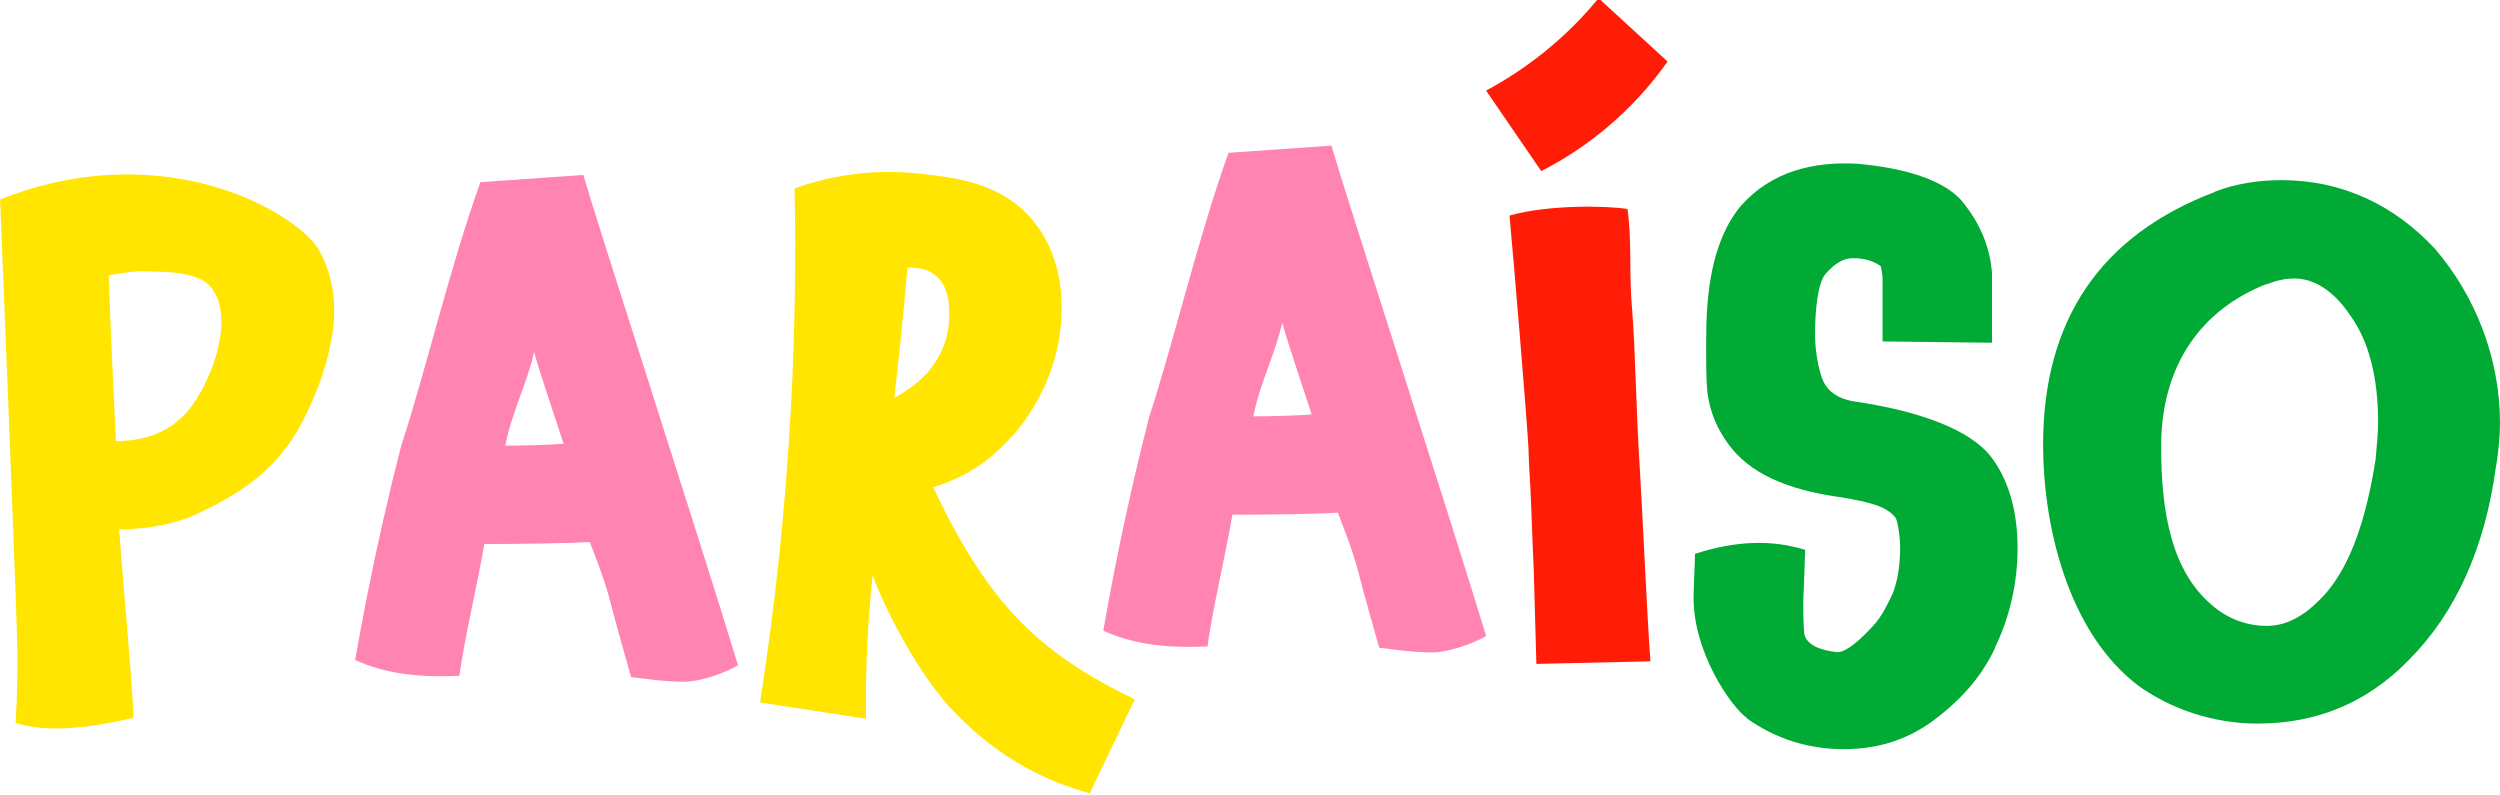 <?xml version="1.0" encoding="UTF-8"?>
<svg id="Calque_1" data-name="Calque 1" xmlns="http://www.w3.org/2000/svg" viewBox="0 0 582 185">
  <defs>
    <style>
      .cls-1 {
        fill: #00aa34;
      }

      .cls-2 {
        fill: #ff1d08;
      }

      .cls-3 {
        fill: #ffe500;
      }

      .cls-4 {
        fill: #ff84b1;
      }
    </style>
  </defs>
  <g>
    <path class="cls-3" d="M68.03,102.22c-5.8,8.7-13.12,13.13-22.43,17.55-4.73,2.14-10.68,3.36-17.85,3.51,1.07,15.11,2.59,29.45,3.36,43.8-11.6,2.75-20.6,3.36-27.47,1.22.22-3.6.32-6.51.36-9.03.02-1.27.11-5.88-.05-11.57-.22-7.54-1.72-47.11-3.93-101.26,8.68-3.47,21.2-6.84,35.98-5.56,21.2,1.83,35.44,12.2,38.3,17.4,2.44,4.43,3.51,9.16,3.51,14.04,0,8.7-3.97,20.75-9.77,29.91ZM47.27,65.29c-3.97-2.14-8.7-1.98-14.19-2.14-1.68,0-4.27.31-7.78.92.46,13.73,1.07,25.18,1.68,38.61,6.1,0,11.14-1.68,14.96-5.19,3.97-3.21,9.46-13.58,9.61-22.28,0-4.73-1.37-8.09-4.27-9.92Z"/>
    <path class="cls-4" d="M158.37,158.69c-3.51,0-7.78-.61-11.45-1.07-.76-2.75-3.66-12.82-4.88-17.7-1.53-5.8-3.51-10.38-4.73-13.73-5.19.3-16.48.46-24.57.46-1.53,9.16-4.58,21.67-5.8,30.67-10.22.46-17.4-.61-24.26-3.66.84-4.83,1.75-9.72,2.73-14.67,2.41-12.19,5.09-23.89,7.95-35.08,5.8-17.7,11.14-40.9,18.47-61.5l23.96-1.68c3.36,11.6,27.16,85,36.02,114.15-2.75,1.68-9.31,4.12-13.43,3.81ZM131.21,103.29c-1.53-4.73-5.65-16.79-6.87-21.36-1.53,7.17-5.19,13.89-6.71,21.82,3.05,0,10.53-.15,13.58-.46Z"/>
    <path class="cls-3" d="M222.51,166.12c-8.57-8.59-16.74-24.88-19.37-32.16-1.37,12.37-1.74,27.27-1.51,33.37l-24.69-3.81c3.3-21.12,5.91-44.34,7.23-69.42.93-17.69,1.13-34.48.8-50.25,7.11-2.51,16.99-4.7,28.49-3.48,8.61.91,19.23,2.01,26.57,10.47,3.99,4.59,6.37,10.48,6.96,17.23,1.12,12.77-3.64,24.83-11.59,33.8v-.15c-4.74,5.47-10.53,9.35-18.14,11.7,4.73,10.31,10.69,20.51,17.67,28.48,8.16,9.24,18.06,15.57,29.25,20.87l-10.49,21.91c-9.73-2.67-20.59-7.69-31.19-18.56ZM220.89,70.82c-.52-5.93-4.13-8.68-9.33-8.53l-.3.03c-.9,10.65-2.33,24.1-3.04,29.99l.03.3c2.19-1.27,5.09-3.05,7.33-5.55v.15c2.5-3.13,6.08-7.73,5.31-16.4Z"/>
    <path class="cls-2" d="M355.99,108.63c0-1.22-.15-2.75-.15-4.12-.46-8.24-3.51-44.56-4.43-54.33,9.16-2.59,22.59-2.29,27.47-1.53,1.07,7.48.31,14.96,1.07,23.35.76,9.16.92,23.65,1.83,37.69.61,9.77,1.68,34.34,2.44,44.26l-26.55.61-.61-21.67c-.46-9.77-.61-17.7-1.07-24.26Z"/>
    <path class="cls-1" d="M464.34,150.9l.15-.15c-3.05,6.56-7.63,11.9-14.34,16.94-5.95,4.43-12.82,6.71-20.91,6.71s-15.72-2.29-22.59-7.17h.15c-3.51-2.29-13.12-15.72-12.51-29.3,0-1.68.31-7.32.31-9,9.46-3.05,17.85-3.36,25.64-.92l-.31,9c-.31,4.43,0,10.22.15,10.83,1.07,3.36,6.41,3.81,7.48,3.97,1.68.15,4.27-1.68,7.63-5.19,2.44-2.44,3.51-4.43,5.34-8.24,1.07-2.59,1.83-6.26,1.83-10.83,0-2.59-.61-6.41-1.07-7.02-2.14-2.75-6.26-3.66-12.51-4.73-9.92-1.37-19.99-4.27-25.79-11.6-3.51-4.43-4.88-8.55-5.49-12.67-.3-2.9-.3-6.41-.3-10.07v-2.44c0-10.07,1.07-22.89,8.24-31.28,7.02-7.78,16.63-10.22,27.01-9.61,12.21,1.07,20.75,4.27,24.57,9l-.15-.15c4.12,5.04,6.41,10.53,6.87,16.63v16.18l-25.48-.3v-14.96c-.15-1.22-.31-2.44-.46-2.59-2.29-1.68-5.04-1.83-6.41-1.83-2.29,0-4.27,1.22-6.41,3.66-1.83,2.14-2.44,8.7-2.44,14.04,0,2.9.46,6.41,1.37,9.46,1.07,3.82,3.97,5.65,8.24,6.26,15.41,2.29,26.4,6.72,31.13,12.51,3.97,5.04,6.41,12.21,6.41,21.52,0,8.24-1.83,16.18-5.34,23.35Z"/>
    <path class="cls-1" d="M581.08,108.63v-.15c-2.59,19.23-9.46,34.34-20.45,45.32-9.61,9.77-21.21,14.65-35.1,14.65-10.22,0-20.14-3.36-27.77-8.85-16.63-12.66-22.13-37.85-22.13-56.01,0-29.15,13.43-48.83,39.98-58.9h-.15c5.04-1.98,10.38-2.75,15.72-2.75,14.04,0,26.25,5.8,35.71,16.02,9.31,10.83,15.11,25.33,15.11,40.59,0,2.75-.31,6.41-.92,10.07ZM547.21,73.53c-3.97-5.95-8.55-8.7-13.12-8.7-1.68,0-3.82.31-6.41,1.37l.15-.15c-15.41,5.95-24.72,19.08-24.72,37.85,0,15.11,2.29,29.45,12.51,37.54,3.82,3.05,8.09,4.27,12.06,4.27,5.04,0,9.61-2.75,14.19-8.09,5.34-6.41,9-16.79,11.14-30.52v.15c.31-3.36.61-6.56.61-9,0-10.38-2.14-18.77-6.41-24.72Z"/>
    <path class="cls-4" d="M332.53,151.86c-3.51,0-7.78-.61-11.45-1.07-.76-2.75-3.66-12.82-4.88-17.7-1.53-5.8-3.51-10.38-4.73-13.73-5.19.3-16.48.46-24.57.46-1.53,9.16-4.58,21.67-5.8,30.67-10.22.46-17.4-.61-24.26-3.66.84-4.83,1.75-9.72,2.73-14.67,2.41-12.19,5.09-23.89,7.95-35.08,5.8-17.7,11.14-40.9,18.47-61.5l23.96-1.68c3.36,11.6,27.16,85,36.02,114.15-2.75,1.68-9.31,4.12-13.43,3.81ZM305.37,96.47c-1.53-4.73-5.65-16.79-6.87-21.36-1.53,7.17-5.19,13.89-6.71,21.82,3.05,0,10.53-.15,13.58-.46Z"/>
  </g>
  <path class="cls-2" d="M372.15-.41c-2.74,3.33-6.22,7.07-10.57,10.8-5.6,4.81-11.06,8.25-15.62,10.7,4.28,6.25,8.56,12.49,12.84,18.74,4.81-2.45,10.93-6.18,17.18-11.77,5.41-4.84,9.39-9.71,12.23-13.74-5.35-4.91-10.71-9.82-16.06-14.73Z"/>
</svg>